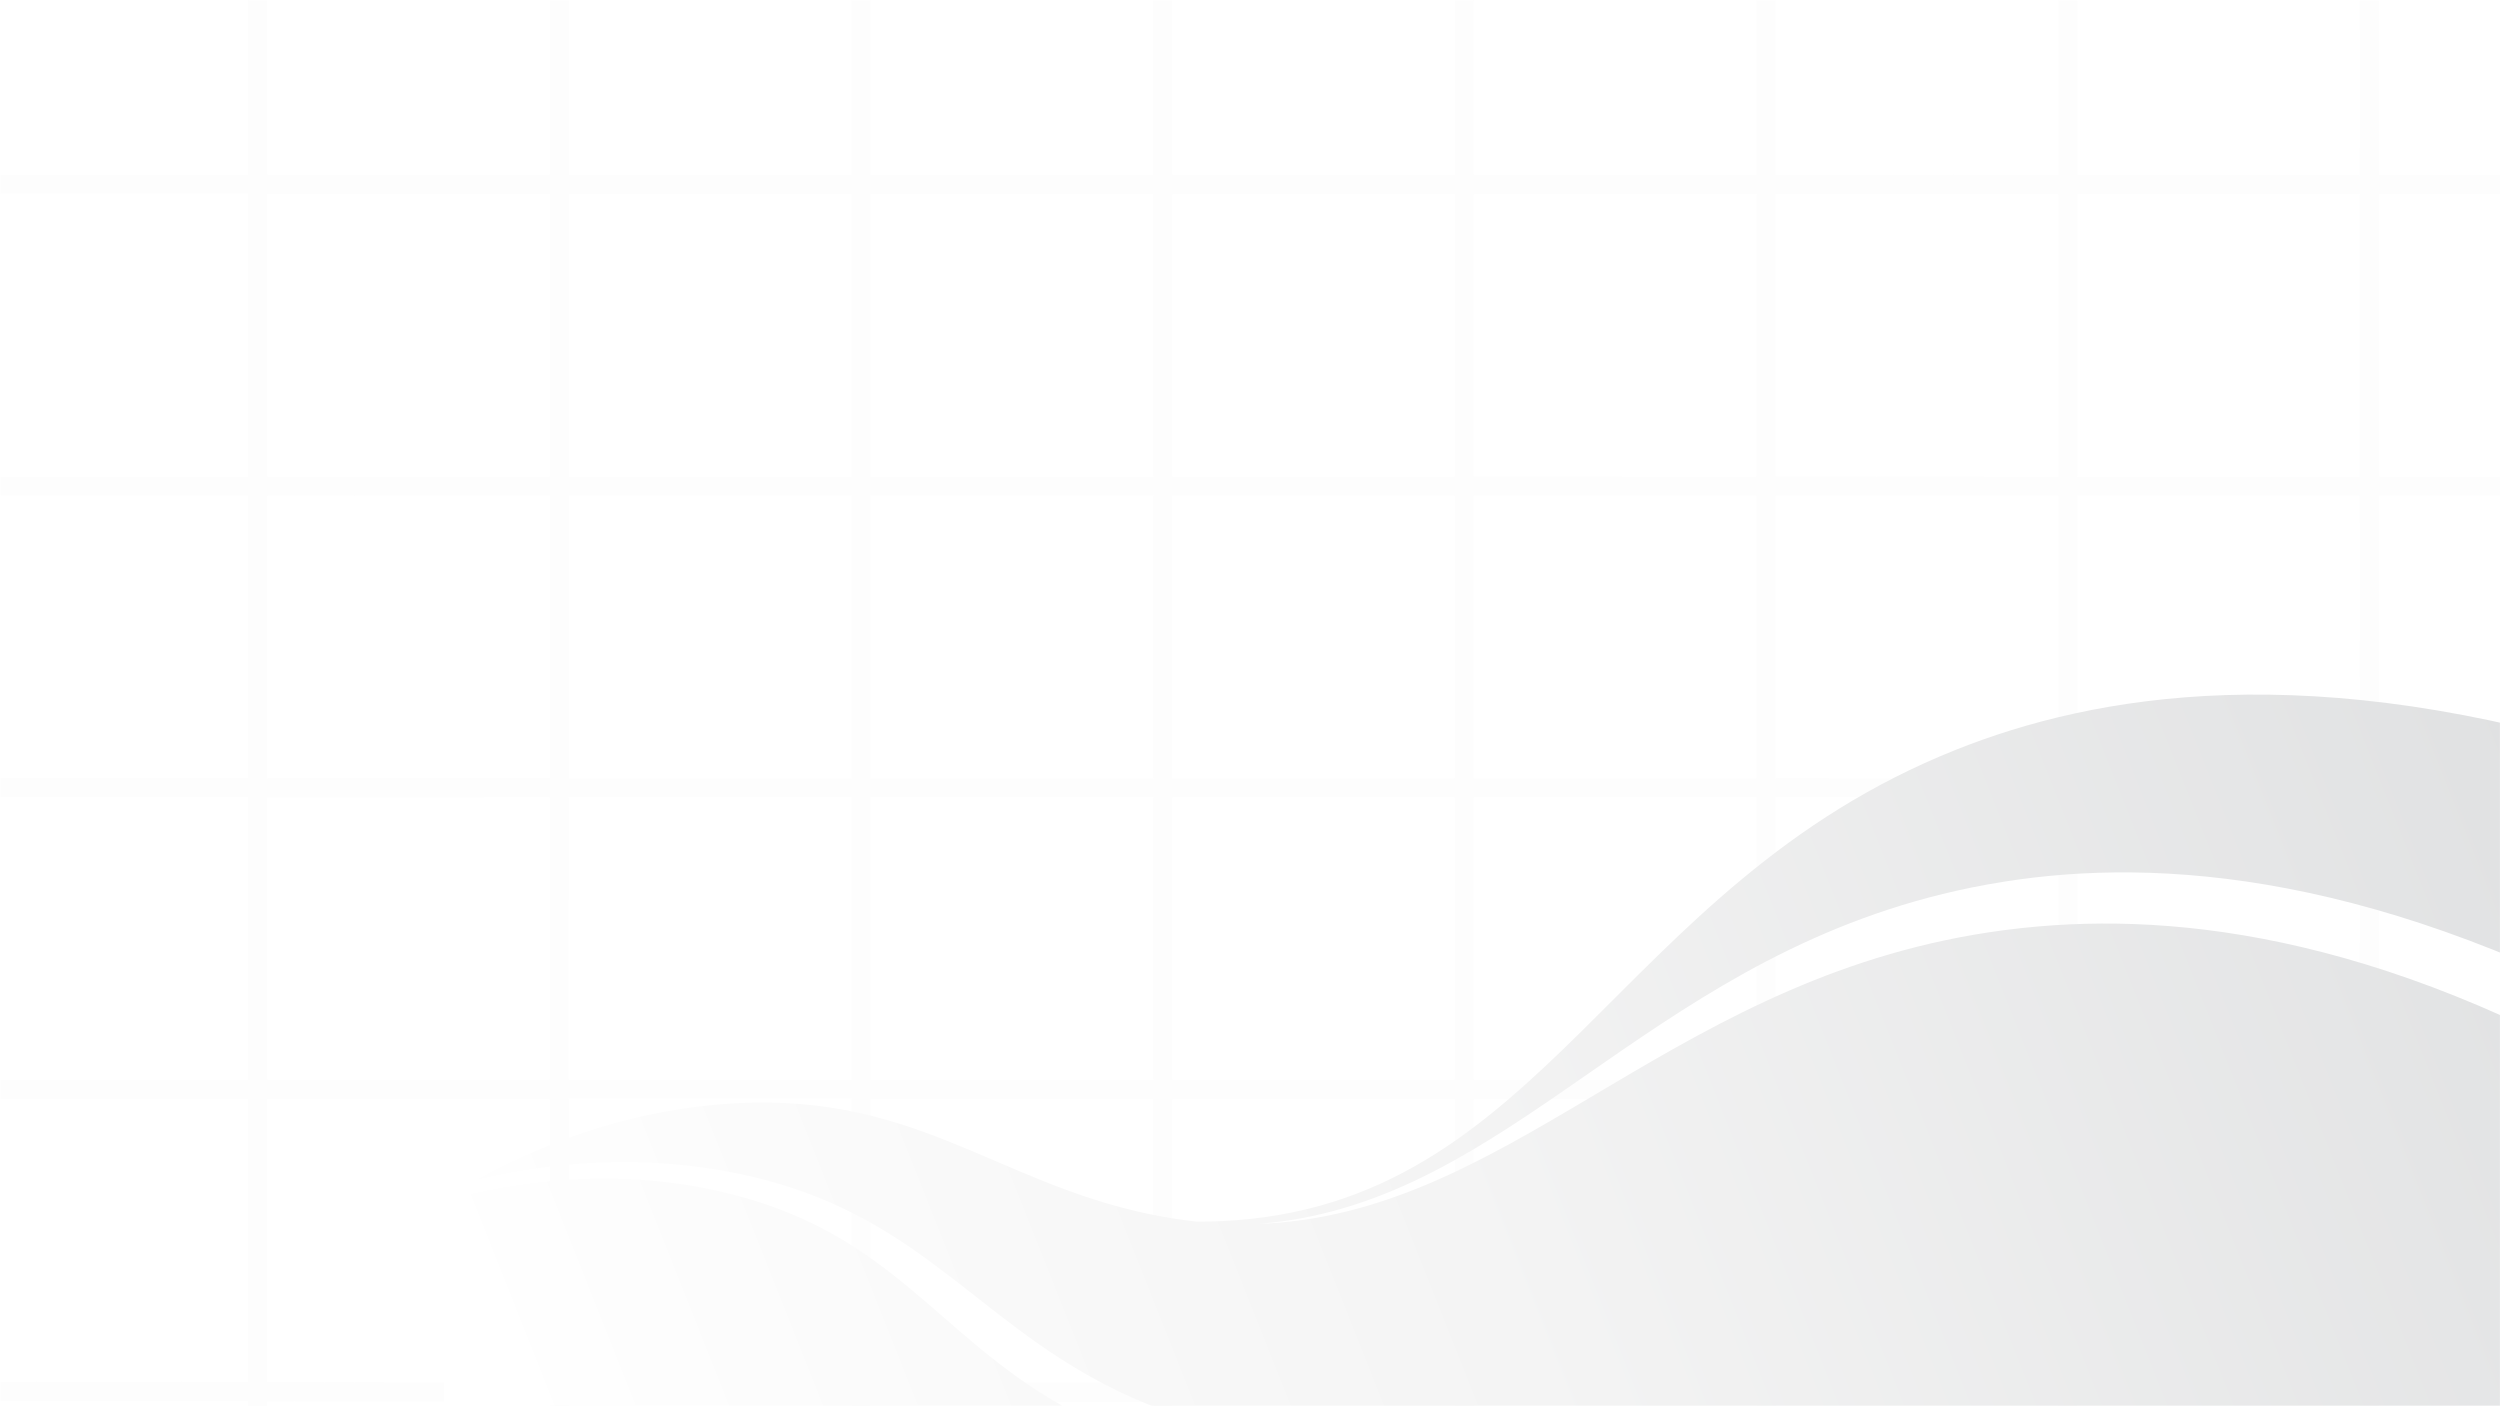 <svg xmlns="http://www.w3.org/2000/svg" xmlns:xlink="http://www.w3.org/1999/xlink" width="1920" zoomAndPan="magnify" viewBox="0 0 1440 810" height="1080" preserveAspectRatio="xMidYMid meet" version="1.0"><defs><filter x="0%" y="0%" width="100%" height="100%" id="c921532963"><feColorMatrix values="0 0 0 0 1 0 0 0 0 1 0 0 0 0 1 0 0 0 1 0" color-interpolation-filters="sRGB"></feColorMatrix></filter><mask id="195a1a5339"><g filter="url(#c921532963)"><rect x="-144" width="1728" fill="#000000" y="-81" height="972" fill-opacity="0.06"></rect></g></mask><clipPath id="54cab7f3f8"><path d="M 0 0 L 1440 0 L 1440 810 L 0 810 Z M 0 0" clip-rule="nonzero"></path></clipPath><clipPath id="e579ea3ba0"><rect x="0" width="1440" y="0" height="810"></rect></clipPath><clipPath id="d48ad748b4"><path d="M 274 400 L 1439.953 400 L 1439.953 809.672 L 274 809.672 Z M 274 400" clip-rule="nonzero"></path></clipPath><clipPath id="32d69b6685"><path d="M 640.531 799.562 C 557.293 757.988 525.992 693.453 415.859 674.211 C 362.523 664.895 313.945 670.266 275.094 679.406 C 274.98 679.434 274.867 679.457 274.758 679.484 C 310.422 659.918 357.277 641.129 413.121 636.23 C 413.191 636.223 413.258 636.219 413.328 636.211 C 413.336 636.211 413.34 636.211 413.348 636.207 C 524.723 626.445 571.598 680.742 662.742 699.484 C 671.895 701.363 680.805 702.746 689.496 703.668 C 694.16 703.68 698.906 703.582 703.75 703.355 C 890.391 694.637 929.148 510.605 1126.617 431.863 C 1206.246 400.109 1331 377.777 1518.551 437.41 L 1543.867 599.078 C 1370.895 501.711 1242.621 494 1154.934 507.746 C 1148.207 508.797 1141.719 509.977 1135.461 511.25 C 956.473 547.699 878.965 681.441 743.211 702.805 C 737.152 703.754 730.973 704.477 724.668 704.957 C 728.77 704.82 732.82 704.578 736.828 704.238 C 878.148 692.176 967.734 560.168 1154.664 535.738 C 1161.191 534.883 1167.961 534.145 1174.965 533.559 C 1264.512 525.969 1392.762 542.504 1558.992 649.727 C 1558.984 649.777 1558.977 649.828 1558.973 649.879 C 1545.801 739.102 1523.973 925.098 1517.566 980.246 C 1476.527 935.293 1436.766 899.613 1398.809 871.305 C 1388.059 906.773 1342.875 933.395 1288.762 933.395 C 1265.758 933.395 1244.367 928.582 1226.547 920.324 C 1188.191 933.703 1141.879 941.523 1092.004 941.523 C 959.648 941.523 852.352 886.465 852.352 818.547 C 852.352 816.777 852.43 815.02 852.574 813.266 C 782.949 830.457 716.031 837.27 640.531 799.562 Z M 640.531 799.562" clip-rule="nonzero"></path></clipPath><linearGradient x1="-261.141" gradientTransform="matrix(-0.308, 0, 0, 0.308, 1439.954, 254.871)" y1="1056.521" x2="3483.205" gradientUnits="userSpaceOnUse" y2="2543.083" id="32e4776c86"><stop stop-opacity="1" stop-color="rgb(87.914%, 88.31%, 88.696%)" offset="0"></stop><stop stop-opacity="1" stop-color="rgb(88.028%, 88.419%, 88.799%)" offset="0.016"></stop><stop stop-opacity="1" stop-color="rgb(88.255%, 88.634%, 89.003%)" offset="0.031"></stop><stop stop-opacity="1" stop-color="rgb(88.483%, 88.85%, 89.209%)" offset="0.047"></stop><stop stop-opacity="1" stop-color="rgb(88.71%, 89.066%, 89.413%)" offset="0.062"></stop><stop stop-opacity="1" stop-color="rgb(88.937%, 89.282%, 89.618%)" offset="0.078"></stop><stop stop-opacity="1" stop-color="rgb(89.166%, 89.499%, 89.822%)" offset="0.094"></stop><stop stop-opacity="1" stop-color="rgb(89.394%, 89.714%, 90.027%)" offset="0.109"></stop><stop stop-opacity="1" stop-color="rgb(89.621%, 89.931%, 90.233%)" offset="0.125"></stop><stop stop-opacity="1" stop-color="rgb(89.848%, 90.147%, 90.437%)" offset="0.128"></stop><stop stop-opacity="1" stop-color="rgb(89.963%, 90.256%, 90.54%)" offset="0.141"></stop><stop stop-opacity="1" stop-color="rgb(90.077%, 90.363%, 90.642%)" offset="0.156"></stop><stop stop-opacity="1" stop-color="rgb(90.305%, 90.579%, 90.846%)" offset="0.172"></stop><stop stop-opacity="1" stop-color="rgb(90.532%, 90.794%, 91.051%)" offset="0.188"></stop><stop stop-opacity="1" stop-color="rgb(90.759%, 91.011%, 91.257%)" offset="0.203"></stop><stop stop-opacity="1" stop-color="rgb(90.988%, 91.228%, 91.461%)" offset="0.219"></stop><stop stop-opacity="1" stop-color="rgb(91.216%, 91.443%, 91.666%)" offset="0.234"></stop><stop stop-opacity="1" stop-color="rgb(91.443%, 91.66%, 91.87%)" offset="0.25"></stop><stop stop-opacity="1" stop-color="rgb(91.67%, 91.876%, 92.076%)" offset="0.266"></stop><stop stop-opacity="1" stop-color="rgb(91.898%, 92.091%, 92.281%)" offset="0.281"></stop><stop stop-opacity="1" stop-color="rgb(92.126%, 92.308%, 92.485%)" offset="0.297"></stop><stop stop-opacity="1" stop-color="rgb(92.354%, 92.525%, 92.69%)" offset="0.312"></stop><stop stop-opacity="1" stop-color="rgb(92.581%, 92.74%, 92.894%)" offset="0.328"></stop><stop stop-opacity="1" stop-color="rgb(92.809%, 92.957%, 93.1%)" offset="0.344"></stop><stop stop-opacity="1" stop-color="rgb(93.037%, 93.172%, 93.304%)" offset="0.359"></stop><stop stop-opacity="1" stop-color="rgb(93.265%, 93.388%, 93.509%)" offset="0.375"></stop><stop stop-opacity="1" stop-color="rgb(93.492%, 93.605%, 93.713%)" offset="0.391"></stop><stop stop-opacity="1" stop-color="rgb(93.719%, 93.82%, 93.918%)" offset="0.406"></stop><stop stop-opacity="1" stop-color="rgb(93.948%, 94.037%, 94.124%)" offset="0.422"></stop><stop stop-opacity="1" stop-color="rgb(94.176%, 94.254%, 94.328%)" offset="0.438"></stop><stop stop-opacity="1" stop-color="rgb(94.403%, 94.469%, 94.533%)" offset="0.453"></stop><stop stop-opacity="1" stop-color="rgb(94.63%, 94.685%, 94.737%)" offset="0.469"></stop><stop stop-opacity="1" stop-color="rgb(94.859%, 94.901%, 94.943%)" offset="0.484"></stop><stop stop-opacity="1" stop-color="rgb(95.087%, 95.117%, 95.148%)" offset="0.5"></stop><stop stop-opacity="1" stop-color="rgb(95.314%, 95.334%, 95.352%)" offset="0.516"></stop><stop stop-opacity="1" stop-color="rgb(95.541%, 95.549%, 95.557%)" offset="0.531"></stop><stop stop-opacity="1" stop-color="rgb(95.811%, 95.813%, 95.813%)" offset="0.562"></stop><stop stop-opacity="1" stop-color="rgb(96.12%, 96.12%, 96.12%)" offset="0.594"></stop><stop stop-opacity="1" stop-color="rgb(96.422%, 96.422%, 96.422%)" offset="0.625"></stop><stop stop-opacity="1" stop-color="rgb(96.724%, 96.724%, 96.724%)" offset="0.656"></stop><stop stop-opacity="1" stop-color="rgb(97.026%, 97.026%, 97.026%)" offset="0.688"></stop><stop stop-opacity="1" stop-color="rgb(97.328%, 97.328%, 97.328%)" offset="0.719"></stop><stop stop-opacity="1" stop-color="rgb(97.63%, 97.63%, 97.63%)" offset="0.75"></stop><stop stop-opacity="1" stop-color="rgb(97.932%, 97.932%, 97.932%)" offset="0.781"></stop><stop stop-opacity="1" stop-color="rgb(98.233%, 98.233%, 98.233%)" offset="0.812"></stop><stop stop-opacity="1" stop-color="rgb(98.535%, 98.535%, 98.535%)" offset="0.844"></stop><stop stop-opacity="1" stop-color="rgb(98.837%, 98.837%, 98.837%)" offset="0.872"></stop><stop stop-opacity="1" stop-color="rgb(98.988%, 98.988%, 98.988%)" offset="0.875"></stop><stop stop-opacity="1" stop-color="rgb(99.139%, 99.139%, 99.139%)" offset="0.906"></stop><stop stop-opacity="1" stop-color="rgb(99.442%, 99.442%, 99.442%)" offset="0.938"></stop><stop stop-opacity="1" stop-color="rgb(99.744%, 99.744%, 99.744%)" offset="0.969"></stop><stop stop-opacity="1" stop-color="rgb(99.947%, 99.947%, 99.947%)" offset="1"></stop></linearGradient><clipPath id="261c4eada7"><path d="M 255.703 678 L 806 678 L 806 809.672 L 255.703 809.672 Z M 255.703 678" clip-rule="nonzero"></path></clipPath><clipPath id="e5ff2f12f9"><path d="M 254.746 740.516 L 257.547 691.16 C 296.371 680.84 352.293 672.121 414.359 686.191 C 512.879 708.531 538.211 768.188 611.449 809.469 C 678.859 847.461 740.371 843.684 805.012 830.867 C 726.094 860.793 654.84 887.582 565.941 852.488 C 565.168 852.184 564.398 851.875 563.637 851.566 C 563.664 852.098 563.684 852.629 563.684 853.16 C 563.684 876.023 537.398 894.551 504.973 894.551 C 488.977 894.551 474.48 890.039 463.891 882.727 C 436.016 904.82 393.797 918.914 346.535 918.914 C 262.594 918.914 194.547 874.473 194.547 819.645 C 194.547 787.34 218.172 758.641 254.746 740.516 Z M 254.746 740.516" clip-rule="nonzero"></path></clipPath><linearGradient x1="2080.783" gradientTransform="matrix(-0.308, 0, 0, 0.308, 1439.954, 254.871)" y1="1298.451" x2="3772.476" gradientUnits="userSpaceOnUse" y2="1970.079" id="0cd81a9bc0"><stop stop-opacity="1" stop-color="rgb(95.969%, 95.969%, 95.969%)" offset="0"></stop><stop stop-opacity="1" stop-color="rgb(96.104%, 96.104%, 96.104%)" offset="0.062"></stop><stop stop-opacity="1" stop-color="rgb(96.378%, 96.378%, 96.378%)" offset="0.09"></stop><stop stop-opacity="1" stop-color="rgb(96.515%, 96.515%, 96.515%)" offset="0.125"></stop><stop stop-opacity="1" stop-color="rgb(96.651%, 96.651%, 96.651%)" offset="0.188"></stop><stop stop-opacity="1" stop-color="rgb(96.924%, 96.924%, 96.924%)" offset="0.25"></stop><stop stop-opacity="1" stop-color="rgb(97.195%, 97.195%, 97.195%)" offset="0.312"></stop><stop stop-opacity="1" stop-color="rgb(97.469%, 97.469%, 97.469%)" offset="0.375"></stop><stop stop-opacity="1" stop-color="rgb(97.742%, 97.742%, 97.742%)" offset="0.438"></stop><stop stop-opacity="1" stop-color="rgb(98.015%, 98.015%, 98.015%)" offset="0.5"></stop><stop stop-opacity="1" stop-color="rgb(98.288%, 98.288%, 98.288%)" offset="0.562"></stop><stop stop-opacity="1" stop-color="rgb(98.56%, 98.56%, 98.56%)" offset="0.625"></stop><stop stop-opacity="1" stop-color="rgb(98.833%, 98.833%, 98.833%)" offset="0.688"></stop><stop stop-opacity="1" stop-color="rgb(99.106%, 99.106%, 99.106%)" offset="0.75"></stop><stop stop-opacity="1" stop-color="rgb(99.379%, 99.379%, 99.379%)" offset="0.812"></stop><stop stop-opacity="1" stop-color="rgb(99.652%, 99.652%, 99.652%)" offset="0.875"></stop><stop stop-opacity="1" stop-color="rgb(99.893%, 99.893%, 99.893%)" offset="0.91"></stop><stop stop-opacity="1" stop-color="rgb(100%, 100%, 100%)" offset="1"></stop></linearGradient></defs><rect x="-144" width="1728" fill="#ffffff" y="-81" height="972" fill-opacity="1"></rect><rect x="-144" width="1728" fill="#ffffff" y="-81" height="972" fill-opacity="1"></rect><g mask="url(#195a1a5339)"><g transform="matrix(1, 0, 0, 1, 0, 0)"><g clip-path="url(#e579ea3ba0)"><g clip-path="url(#54cab7f3f8)"><path fill="#e0e0e0" d="M 1539.727 -583.305 L 1539.727 -594.348 L 1370.348 -594.348 L 1370.348 -763.699 L 1359.258 -763.699 L 1359.258 -594.301 L 1196.566 -594.301 L 1196.566 -763.699 L 1185.547 -763.699 L 1185.547 -594.277 L 1022.785 -594.277 L 1022.785 -763.699 L 1011.766 -763.699 L 1011.766 -594.258 L 849.004 -594.258 L 849.004 -763.699 L 837.988 -763.699 L 837.988 -594.234 L 675.227 -594.234 L 675.227 -763.699 L 664.207 -763.699 L 664.207 -594.211 L 501.445 -594.211 L 501.445 -763.699 L 490.426 -763.699 L 490.426 -594.164 L 327.688 -594.164 L 327.688 -763.699 L 316.668 -763.699 L 316.668 -594.145 L 153.883 -594.145 L 153.883 -763.699 L 142.863 -763.699 L 142.863 -594.121 L -19.898 -594.121 L -19.898 -763.699 L -30.914 -763.699 L -30.914 -594.098 L -200.57 -594.051 L -200.57 -583.035 L -30.914 -583.035 L -30.914 -420.301 L -200.57 -420.277 L -200.57 -409.262 L -30.914 -409.262 L -30.914 -246.527 L -200.57 -246.504 L -200.57 -235.465 L -30.914 -235.465 L -30.914 -72.734 L -200.57 -72.734 L -200.57 -61.715 L -30.914 -61.715 L -30.914 100.793 L -200.297 100.793 L -200.297 111.809 L -30.914 111.809 L -30.914 274.633 L -200.297 274.633 L -200.297 285.652 L -30.914 285.652 L -30.914 448.406 L -200.297 448.406 L -200.297 459.426 L -30.914 459.426 L -30.914 622.18 L -200.297 622.18 L -200.297 633.195 L -30.914 633.195 L -30.914 796.066 L -200.297 795.863 L -200.297 806.879 L -30.914 807.016 L -30.914 976.254 L -19.898 976.254 L -19.898 807.039 L 142.863 807.039 L 142.863 976.141 L 153.883 976.141 L 153.883 807.176 L 316.645 807.289 L 316.645 976.254 L 327.688 976.254 L 327.688 807.402 L 490.449 807.402 L 490.449 976.23 L 501.469 976.23 L 501.469 807.402 L 664.23 807.539 L 664.23 976.211 L 675.246 976.211 L 675.246 807.539 L 838.008 807.672 L 838.008 976.211 L 849.027 976.211 L 849.027 807.719 L 1011.789 807.855 L 1011.789 976.254 L 1022.809 976.254 L 1022.809 807.855 L 1185.57 807.992 L 1185.57 976.254 L 1196.59 976.254 L 1196.59 807.992 L 1359.352 808.125 L 1359.352 976.254 L 1370.367 976.254 L 1370.367 808.125 L 1538.641 808.262 L 1538.641 797.223 L 1370.367 797.223 L 1370.367 633.105 L 1539.727 633.105 L 1539.727 622.09 L 1370.348 622.09 L 1370.348 459.332 L 1539.727 459.332 L 1539.727 448.316 L 1370.348 448.316 L 1370.348 285.559 L 1539.727 285.559 L 1539.727 274.633 L 1370.348 274.633 L 1370.348 111.785 L 1539.727 111.785 L 1539.727 100.77 L 1370.348 100.77 L 1370.348 -61.965 L 1539.727 -61.965 L 1539.727 -73.004 L 1370.348 -73.004 L 1370.348 -235.738 L 1539.727 -235.738 L 1539.727 -246.801 L 1370.348 -246.801 L 1370.348 -409.512 L 1539.727 -409.512 L 1539.727 -420.551 L 1370.348 -420.551 L 1370.348 -583.285 Z M 1185.547 -583.305 L 1185.547 -420.574 L 1022.785 -420.574 L 1022.785 -583.215 Z M 664.207 111.785 L 664.207 274.633 L 501.445 274.633 L 501.445 111.785 Z M 501.445 100.77 L 501.445 -61.828 L 664.207 -61.828 L 664.207 100.793 Z M 675.227 111.785 L 837.988 111.785 L 837.988 274.633 L 675.227 274.633 Z M 675.227 100.77 L 675.227 -61.852 L 837.988 -61.852 L 837.988 100.793 Z M 675.227 -72.867 L 675.227 -235.625 L 837.988 -235.625 L 837.988 -72.914 Z M 664.207 -72.867 L 501.445 -72.867 L 501.445 -235.602 L 664.207 -235.602 Z M 490.426 -72.867 L 327.688 -72.867 L 327.688 -235.465 L 490.449 -235.465 Z M 490.426 -61.852 L 490.426 100.746 L 327.688 100.746 L 327.688 -61.805 Z M 490.426 111.766 L 490.426 274.633 L 327.688 274.633 L 327.688 111.785 Z M 490.426 285.539 L 490.426 448.293 L 327.688 448.293 L 327.688 285.559 Z M 501.445 285.539 L 664.207 285.539 L 664.207 448.293 L 501.445 448.293 Z M 675.227 285.539 L 837.988 285.539 L 837.988 448.293 L 675.227 448.293 Z M 849.004 285.539 L 1011.766 285.539 L 1011.766 448.293 L 849.004 448.293 Z M 849.004 274.52 L 849.004 111.785 L 1011.766 111.785 L 1011.766 274.633 Z M 849.004 100.746 L 849.004 -61.875 L 1011.766 -61.875 L 1011.766 100.793 Z M 849.004 -72.938 L 849.004 -235.645 L 1011.766 -235.645 L 1011.766 -72.914 Z M 849.004 -246.711 L 849.004 -409.418 L 1011.766 -409.418 L 1011.766 -246.801 Z M 837.988 -246.711 L 675.227 -246.711 L 675.227 -409.398 L 837.988 -409.398 Z M 664.207 -246.711 L 501.445 -246.711 L 501.445 -409.375 L 664.207 -409.375 Z M 490.426 -246.711 L 327.688 -246.711 L 327.688 -409.328 L 490.449 -409.328 Z M 316.645 -246.711 L 153.883 -246.711 L 153.883 -409.305 L 316.645 -409.305 Z M 316.645 -235.668 L 316.645 -72.938 L 153.883 -72.938 L 153.883 -235.465 Z M 316.645 -61.895 L 316.645 100.656 L 153.883 100.656 L 153.883 -61.758 Z M 316.645 111.672 L 316.645 274.633 L 153.883 274.633 L 153.883 111.785 Z M 316.645 285.445 L 316.645 448.203 L 153.883 448.203 L 153.883 285.559 Z M 316.645 459.219 L 316.645 621.977 L 153.883 621.977 L 153.883 459.332 Z M 327.664 459.219 L 490.426 459.219 L 490.426 621.977 L 327.688 621.977 Z M 501.445 459.219 L 664.207 459.219 L 664.207 621.977 L 501.445 621.977 Z M 675.227 459.219 L 837.988 459.219 L 837.988 621.977 L 675.227 621.977 Z M 849.004 459.219 L 1011.766 459.219 L 1011.766 621.977 L 849.004 621.977 Z M 1022.785 459.219 L 1185.547 459.219 L 1185.547 621.977 L 1022.785 621.977 Z M 1022.785 448.203 L 1022.785 285.559 L 1185.547 285.559 L 1185.547 448.316 Z M 1022.785 274.43 L 1022.785 111.785 L 1185.547 111.785 L 1185.547 274.633 Z M 1022.785 100.656 L 1022.785 -61.895 L 1185.547 -61.895 L 1185.547 100.793 Z M 1022.785 -73.051 L 1022.785 -235.668 L 1185.547 -235.668 L 1185.547 -72.938 Z M 1022.785 -246.824 L 1022.785 -409.441 L 1185.547 -409.441 L 1185.547 -246.801 Z M 1011.766 -583.215 L 1011.766 -420.484 L 849.004 -420.484 L 849.004 -583.191 Z M 837.988 -583.215 L 837.988 -420.461 L 675.227 -420.461 L 675.227 -583.172 Z M 664.207 -583.215 L 664.207 -420.461 L 501.445 -420.461 L 501.445 -583.148 Z M 490.426 -583.215 L 490.426 -420.461 L 327.688 -420.461 L 327.688 -583.102 Z M 316.645 -583.215 L 316.645 -420.484 L 153.883 -420.484 L 153.883 -583.078 Z M -19.898 -583.215 L 142.863 -583.215 L 142.863 -420.484 L -19.898 -420.484 Z M -19.898 -409.441 L 142.863 -409.441 L 142.863 -246.574 L -19.898 -246.574 Z M -19.898 -235.668 L 142.863 -235.668 L 142.863 -72.938 L -19.898 -72.938 Z M -19.898 -61.895 L 142.863 -61.895 L 142.863 100.633 L -19.898 100.633 Z M -19.898 111.629 L 142.863 111.629 L 142.863 274.633 L -19.898 274.633 Z M -19.898 285.402 L 142.863 285.402 L 142.863 448.156 L -19.898 448.156 Z M -19.898 459.176 L 142.863 459.176 L 142.863 621.93 L -19.898 621.93 Z M -19.898 795.84 L -19.898 633.105 L 142.863 633.105 L 142.863 796.066 Z M 153.883 795.977 L 153.883 633.105 L 316.645 633.105 L 316.645 796.34 Z M 327.664 796.109 L 327.664 632.879 L 490.426 632.879 L 490.426 796.109 Z M 501.445 796.246 L 501.445 633.016 L 664.207 633.016 L 664.207 796.453 Z M 675.227 796.383 L 675.227 633.105 L 837.988 633.105 L 837.988 796.68 Z M 849.004 796.52 L 849.004 633.105 L 1011.766 633.105 L 1011.766 796.812 Z M 1022.785 796.656 L 1022.785 633.105 L 1185.547 633.105 L 1185.547 796.949 Z M 1359.328 796.926 L 1196.566 796.793 L 1196.566 633.105 L 1359.258 633.105 Z M 1359.328 621.93 L 1196.566 621.93 L 1196.566 459.332 L 1359.258 459.332 Z M 1359.328 448.156 L 1196.566 448.156 L 1196.566 285.559 L 1359.258 285.559 Z M 1359.258 274.633 L 1196.566 274.633 L 1196.566 111.785 L 1359.258 111.785 Z M 1359.258 100.859 L 1196.566 100.859 L 1196.566 -61.918 L 1359.328 -61.918 Z M 1359.258 -72.891 L 1196.566 -72.891 L 1196.566 -235.691 L 1359.328 -235.691 Z M 1359.258 -246.801 L 1196.566 -246.801 L 1196.566 -409.488 L 1359.258 -409.488 Z M 1359.258 -420.574 L 1196.566 -420.574 L 1196.566 -583.262 L 1359.258 -583.262 Z M 1359.258 -420.574" fill-opacity="1" fill-rule="nonzero"></path></g></g></g></g><g clip-path="url(#d48ad748b4)"><g clip-path="url(#32d69b6685)"><path fill="url(#32e4776c86)" d="M 1439.953 377.777 L 1439.953 809.672 L 274.758 809.672 L 274.758 377.777 Z M 1439.953 377.777" fill-rule="nonzero"></path></g></g><g clip-path="url(#261c4eada7)"><g clip-path="url(#e5ff2f12f9)"><path fill="url(#0cd81a9bc0)" d="M 805.012 672.121 L 805.012 809.672 L 255.703 809.672 L 255.703 672.121 Z M 805.012 672.121" fill-rule="nonzero"></path></g></g></svg>